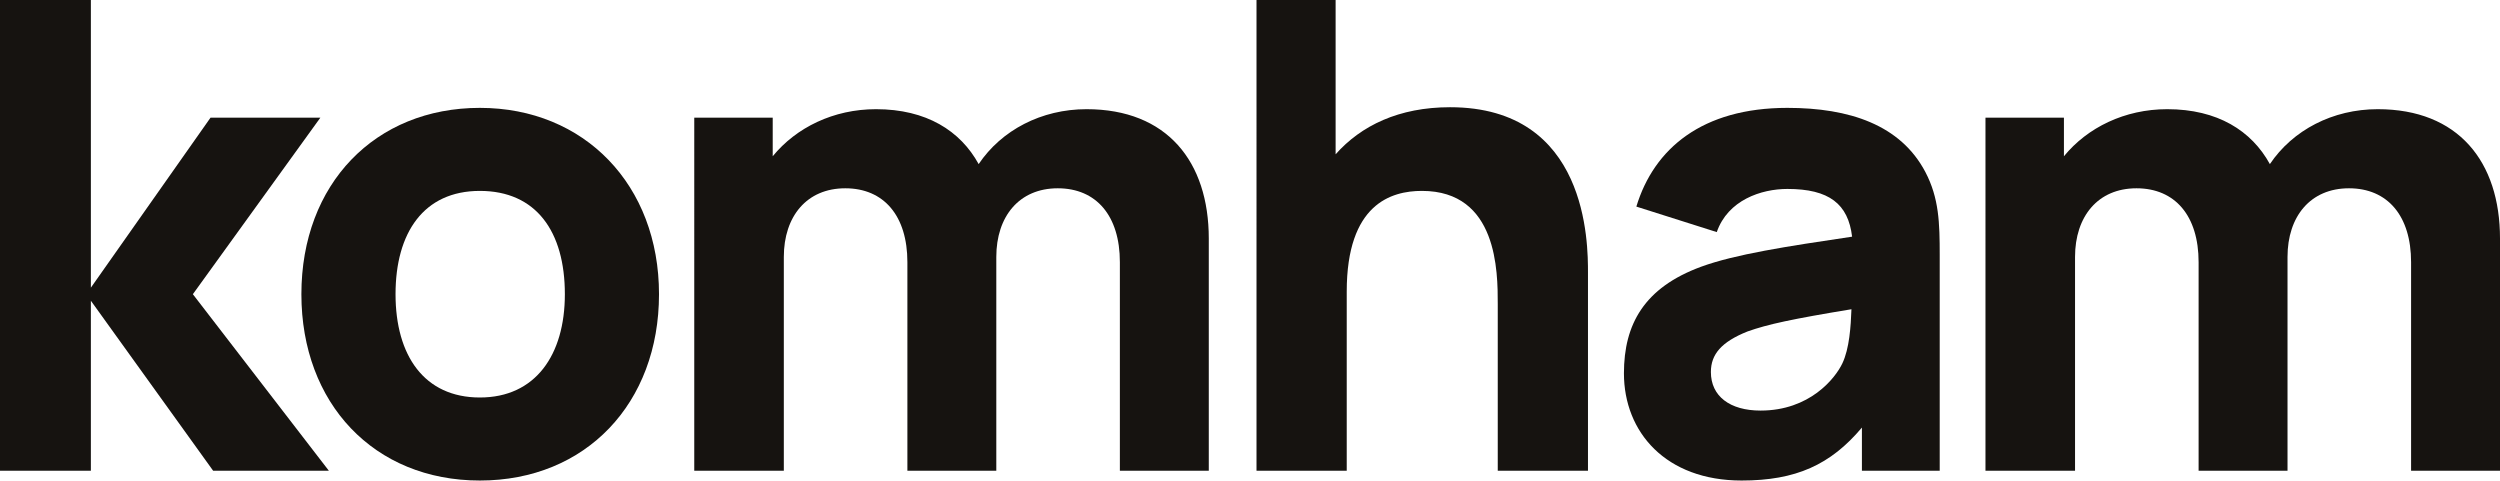 <?xml version="1.0" encoding="UTF-8"?><svg id="Layer_2" xmlns="http://www.w3.org/2000/svg" viewBox="0 0 458.87 88.2"><defs><style>.cls-1{fill:#161310;}</style></defs><g id="_レイヤー_1"><g><path class="cls-1" d="m0,0h16.68v52.8l21.96-31.2h20.16l-23.4,32.4,24.96,32.4h-21.24l-22.44-31.2v31.2H0V0Z"/><path class="cls-1" d="m55.32,54c0-20.28,13.56-34.2,32.76-34.2s32.88,14.16,32.88,34.2-13.44,34.2-32.88,34.2-32.76-14.16-32.76-34.2Zm48.36,0c0-11.52-5.28-18.96-15.6-18.96s-15.48,7.68-15.48,18.96,5.28,18.96,15.48,18.96,15.6-7.8,15.6-18.96Z"/><path class="cls-1" d="m221.87,43.8v42.6h-16.32v-38.28c0-8.52-4.32-13.56-11.4-13.56s-11.28,5.16-11.28,12.6v39.24h-16.32v-38.28c0-8.52-4.32-13.56-11.4-13.56s-11.28,5.16-11.28,12.6v39.24h-16.44V21.6h14.4v7.08c4.32-5.28,11.16-8.64,18.96-8.64,9.24,0,15.48,3.96,18.84,10.08,4.2-6.24,11.52-10.08,19.8-10.08,14.76,0,22.44,9.6,22.44,23.76Z"/><path class="cls-1" d="m291.47,50.04v36.36h-16.56v-30.6c0-5.88,0-20.76-13.92-20.76-5.64,0-13.8,2.4-13.8,18.48v32.88h-16.56V0h14.52v28.32c4.68-5.28,11.64-8.64,21-8.64,25.32,0,25.32,24.96,25.32,30.36Z"/><path class="cls-1" d="m356.03,46.8v39.6h-14.28v-7.92c-5.76,6.84-12.12,9.72-22.08,9.72-13.92,0-21.6-8.88-21.6-19.68,0-9,3.72-15.72,14.16-19.56,6.24-2.28,15.6-3.72,27.72-5.52-.72-6-4.2-8.76-11.88-8.76-4.8,0-10.92,2.04-12.96,7.92l-14.76-4.68c3.24-10.68,12.12-18.12,27.72-18.12,11.4,0,20.76,3.12,25.32,11.76,2.52,4.8,2.64,9.36,2.64,15.24Zm-16.2,9.96c-10.92,1.8-15.36,2.76-19.08,4.08-4.8,1.92-6.72,4.2-6.72,7.44,0,4.44,3.48,7.08,9.12,7.08,9,0,13.68-5.88,15-8.64,1.32-2.76,1.56-6.84,1.68-9.96Z"/><path class="cls-1" d="m458.87,43.8v42.6h-16.32v-38.28c0-8.52-4.32-13.56-11.4-13.56s-11.28,5.16-11.28,12.6v39.24h-16.32v-38.28c0-8.52-4.32-13.56-11.4-13.56s-11.28,5.16-11.28,12.6v39.24h-16.44V21.6h14.4v7.08c4.32-5.28,11.16-8.64,18.96-8.64,9.24,0,15.48,3.96,18.84,10.08,4.2-6.24,11.52-10.08,19.8-10.08,14.76,0,22.44,9.6,22.44,23.76Z"/></g></g></svg>